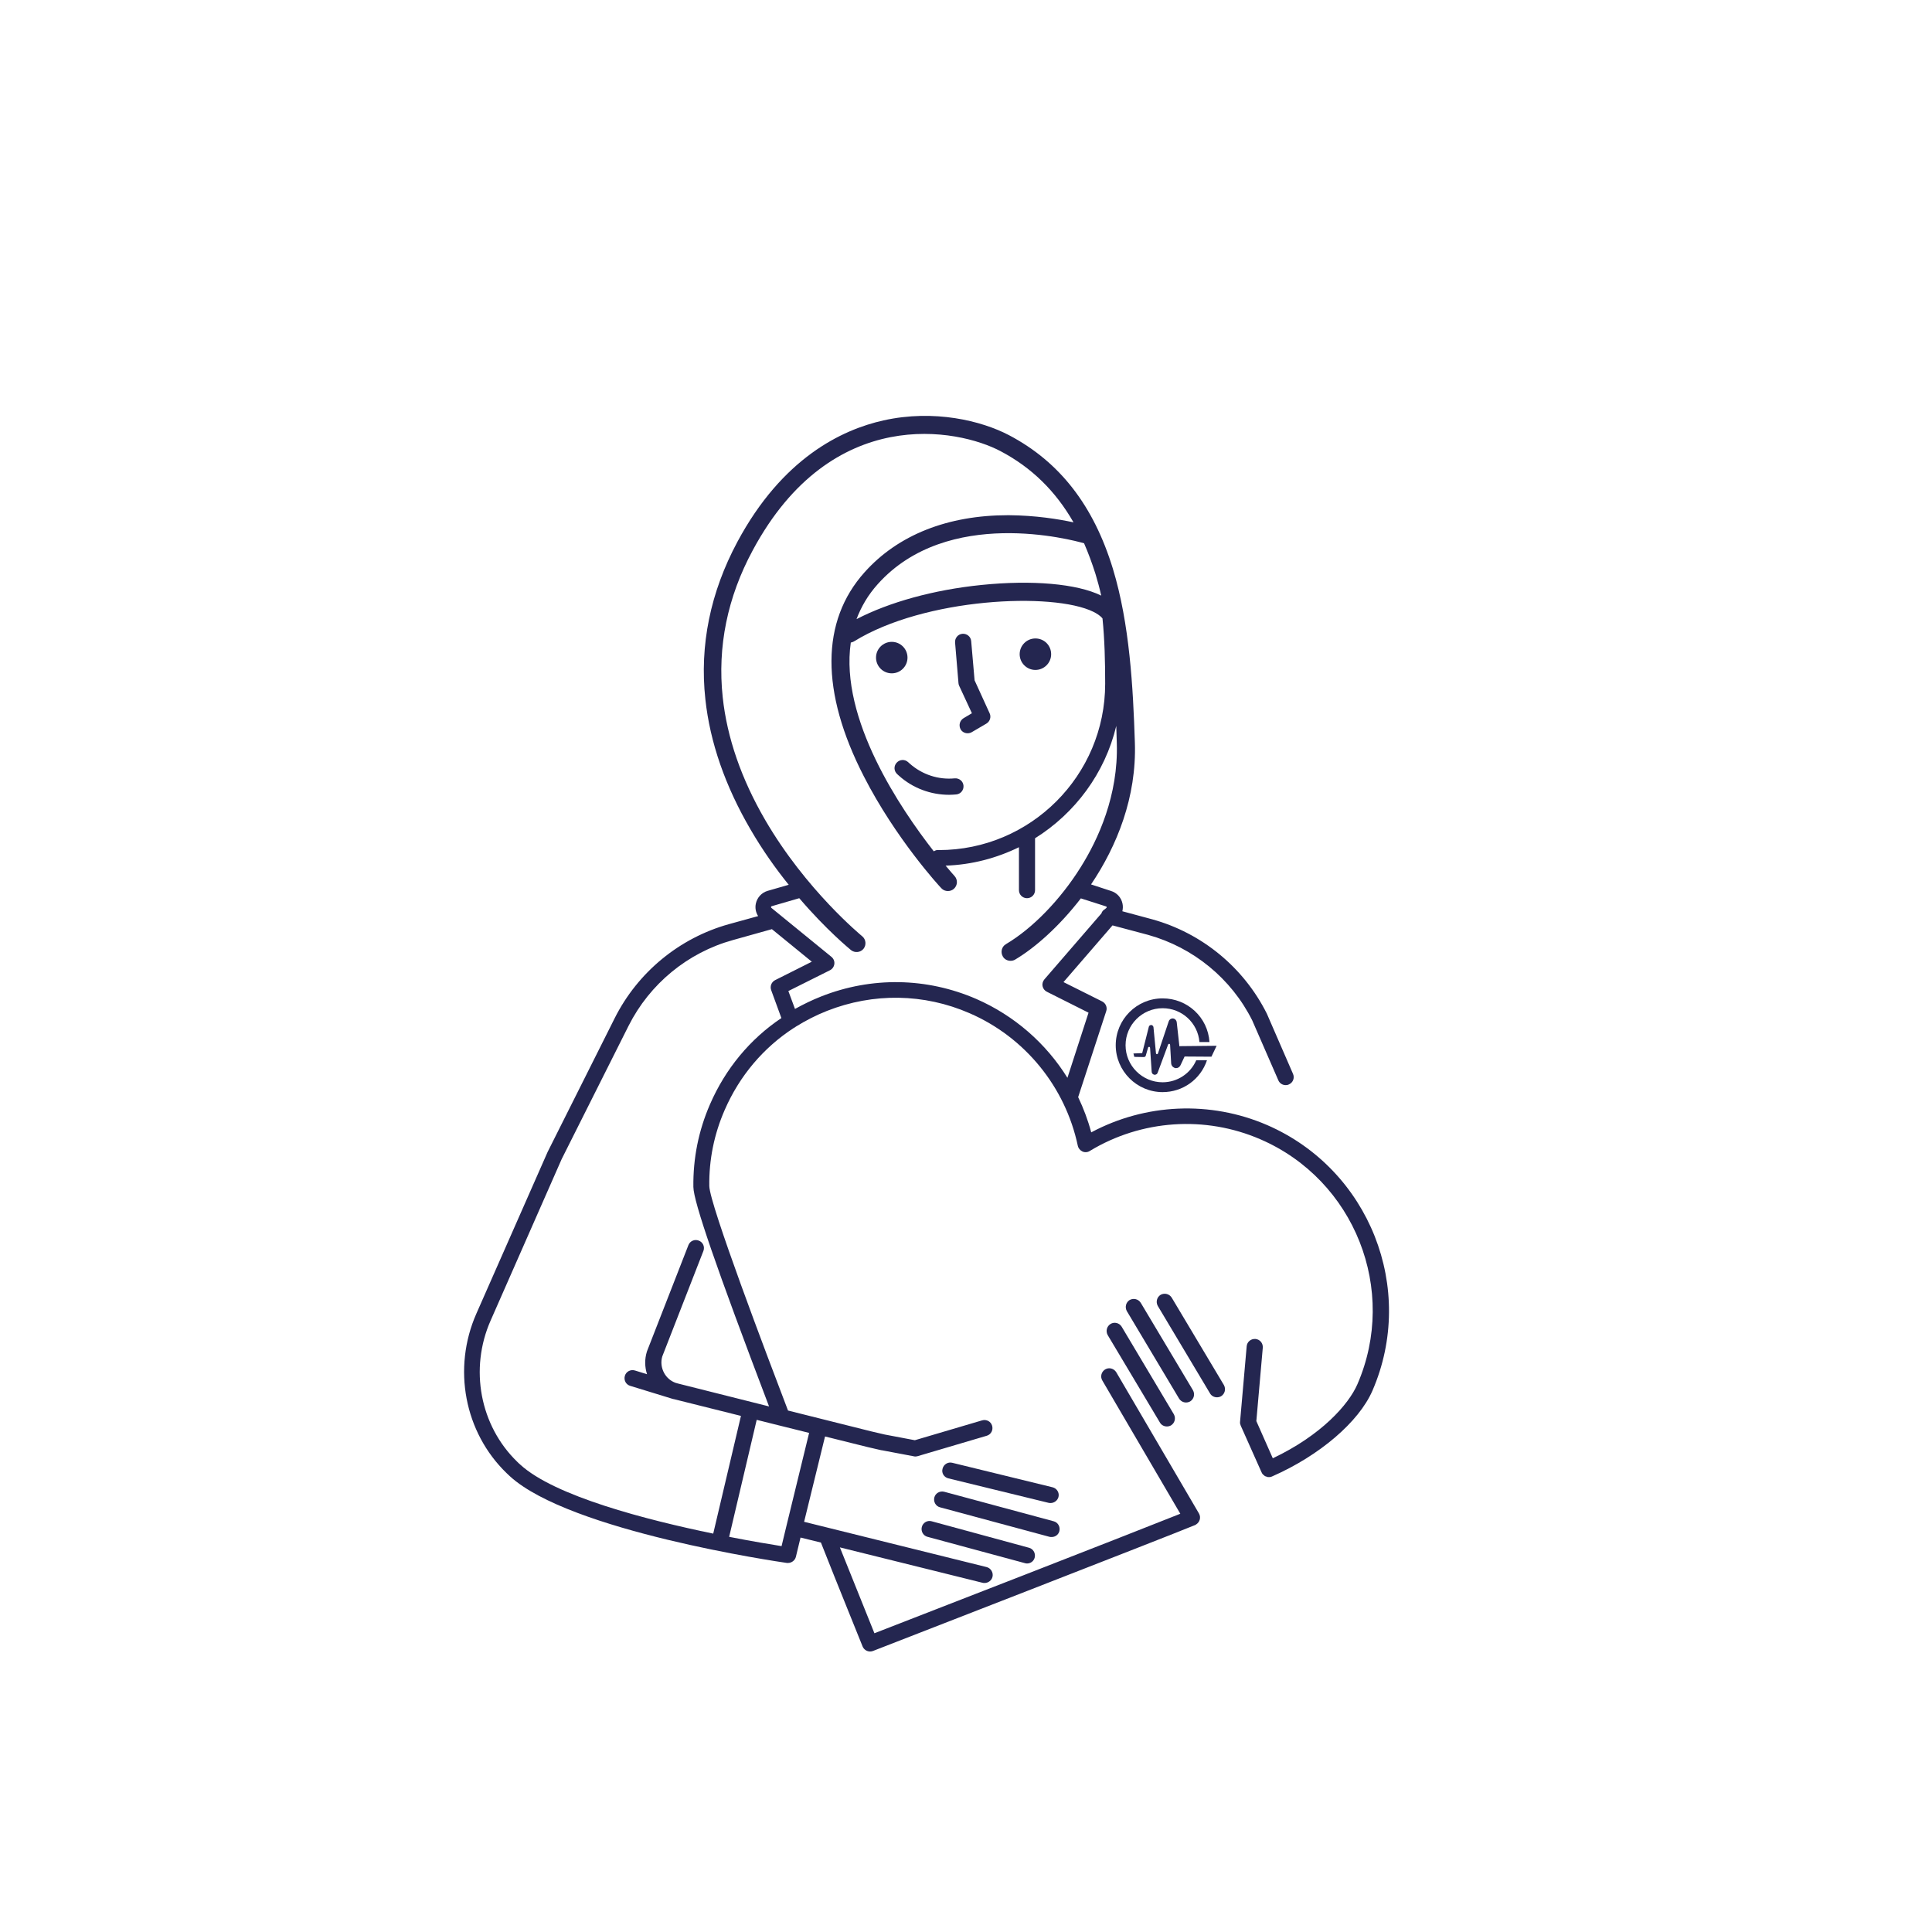 <?xml version="1.0" encoding="UTF-8"?> <svg xmlns="http://www.w3.org/2000/svg" xmlns:xlink="http://www.w3.org/1999/xlink" version="1.1" x="0px" y="0px" viewBox="0 0 1080 1080" style="enable-background:new 0 0 1080 1080;" xml:space="preserve"> <style type="text/css"> .st0{display:none;} .st1{display:inline;} .st2{fill:none;stroke:#242650;stroke-width:9;stroke-linecap:round;stroke-linejoin:round;stroke-miterlimit:10;} .st3{fill:none;stroke:#242650;stroke-width:9;stroke-linejoin:round;stroke-miterlimit:10;} .st4{fill:#242650;} .st5{fill:#FFFFFF;stroke:#242650;stroke-width:9;stroke-linecap:round;stroke-linejoin:round;stroke-miterlimit:10;} .st6{display:inline;fill:none;stroke:#242650;stroke-width:9;stroke-linecap:round;stroke-linejoin:round;stroke-miterlimit:10;} .st7{display:inline;fill:#242650;} .st8{display:inline;fill:none;stroke:#242650;stroke-width:9;stroke-miterlimit:10;} .st9{display:inline;fill:#FFFFFF;stroke:#242650;stroke-width:9;stroke-linecap:round;stroke-linejoin:round;stroke-miterlimit:10;} .st10{display:inline;fill:none;stroke:#242650;stroke-width:9;stroke-linejoin:round;stroke-miterlimit:10;} .st11{fill:none;stroke:#242650;stroke-width:9;stroke-miterlimit:10;} .st12{fill:none;stroke:#FFFFFF;stroke-width:9;stroke-linecap:round;stroke-linejoin:round;stroke-miterlimit:10;} .st13{fill:none;stroke:#242650;stroke-width:8;stroke-linecap:round;stroke-linejoin:round;stroke-miterlimit:10;} .st14{fill:#FFFFFF;stroke:#242650;stroke-width:9;stroke-linejoin:round;stroke-miterlimit:10;} .st15{fill:#FFFFFF;} .st16{fill:none;stroke:#FFFFFF;stroke-width:9;stroke-linejoin:round;stroke-miterlimit:10;} .st17{display:inline;fill:#F2902A;} </style> <g id="Viivat" class="st0"> </g> <g id="Layer_3" class="st0"> </g> <g id="Tressatut_-_sininen"> <g> <path class="st4" d="M544.8,380.3l-1.9-21.9c-0.2-2.5-2.4-4.3-4.9-4.1c-2.5,0.2-4.3,2.4-4.1,4.9l1.9,22.7c0,0.5,0.2,1,0.4,1.5 l7.1,15.3l-4.7,2.8c-2.1,1.3-2.8,4-1.6,6.2c0.8,1.4,2.3,2.2,3.9,2.2c0.8,0,1.6-0.2,2.3-0.6l8.2-4.8c2-1.2,2.8-3.7,1.8-5.8 L544.8,380.3z"></path> <path class="st4" d="M533.7,435.1c-9.1,0.9-18.2-2.1-25.1-8.2l-1-0.9c-1.9-1.7-4.7-1.5-6.4,0.4c-1.7,1.9-1.5,4.7,0.4,6.4l1,0.9 c7.7,6.9,17.7,10.6,28,10.6c1.3,0,2.6-0.1,3.9-0.2c2.5-0.2,4.3-2.4,4.1-4.9S536.2,434.9,533.7,435.1z"></path> <circle class="st4" cx="498.5" cy="367.6" r="8.8"></circle> <path class="st4" d="M578.8,356.9c-4.8,0-8.8,3.9-8.8,8.8c0,4.8,3.9,8.8,8.8,8.8c4.8,0,8.8-3.9,8.8-8.8 C587.6,360.8,583.7,356.9,578.8,356.9z"></path> <path class="st4" d="M708.3,628.9c-31.7-13.7-68-12.1-98.3,4.1c-1.8-6.8-4.3-13.4-7.3-19.7l15.7-48.1c0.7-2.1-0.3-4.4-2.3-5.4 L594.5,549l27.4-31.7l19.9,5.3c25.2,7,46.5,24.4,58.2,47.8l14.6,33.5c0.7,1.7,2.4,2.7,4.1,2.7c0.6,0,1.2-0.1,1.8-0.4 c2.3-1,3.3-3.6,2.3-5.9l-14.6-33.6c0-0.1-0.1-0.1-0.1-0.2c-12.9-25.7-36.2-44.9-64-52.6l-16.7-4.5c0.3-1.3,0.4-2.8,0.1-4.2 c-0.7-3.5-3.2-6.2-6.6-7.2l-11-3.6c14.5-21.5,25.5-48.8,24.5-79.2c-1-30.9-2.9-66.4-12.3-97.3c-10.8-35.3-29.7-59.7-58-74.6 c-15.4-8.1-41.9-14.6-70.2-8.3c-23.4,5.2-56.6,21.1-81.7,67.9c-15.1,28.2-21.2,57.8-17.9,88c2.6,24.1,11.1,48.5,25.2,72.7 c6.8,11.7,14.2,22.1,21.4,31l-11.8,3.4c-3.4,1-5.9,3.8-6.6,7.2c-0.5,2.4,0,4.9,1.3,6.9l-16.3,4.5c-27.7,7.7-51,26.9-63.9,52.6 l-37.4,74.6c0,0.1-0.1,0.1-0.1,0.2l-39.8,90.3c-13.5,30.6-6.7,66.4,16.9,89.2c0.6,0.6,1.2,1.1,1.8,1.7 c33.6,30.8,150,47.8,154.9,48.5c0.2,0,0.4,0,0.6,0c2,0,3.9-1.4,4.4-3.4l2.6-10.8l11.4,2.8c9,22.9,23.2,57.7,23.3,58.1 c0.7,1.7,2.4,2.8,4.2,2.8c0.5,0,1.1-0.1,1.6-0.3c6.7-2.6,163.9-63.7,180.1-70.4c0,0,0,0,0,0c0,0,0,0,0,0l0,0 c0.2-0.1,0.4-0.2,0.5-0.3c2.1-1.3,2.9-4,1.6-6.2l-46.2-78.9c-1.3-2.1-4-2.9-6.2-1.6c-2.1,1.3-2.9,4-1.6,6.2l43.6,74.5 c-28.2,11.3-147.2,57.6-171,66.8c-3.6-8.9-12.3-30.5-19.3-48l79.8,19.8c0.4,0.1,0.7,0.1,1.1,0.1c2,0,3.9-1.4,4.4-3.4 c0.6-2.4-0.9-4.9-3.3-5.5l-102-25.3l11.7-47.7l23.7,5.9l7.8,1.8c0.1,0,0.1,0,0.2,0l18,3.4c0.3,0.1,0.6,0.1,0.8,0.1 c0.4,0,0.9-0.1,1.3-0.2l38.6-11.4c2.4-0.7,3.7-3.2,3-5.6c-0.7-2.4-3.2-3.7-5.6-3l-37.6,11.1l-16.9-3.2l-7.7-1.8l-46.3-11.6 c-11.8-30.9-43.8-115.1-44-125.5c-0.2-14.7,2.7-29,8.6-42.5c8.3-19.1,21.7-34.9,38.7-45.9c0.4-0.2,0.8-0.4,1.1-0.7 c5.5-3.4,11.3-6.4,17.4-8.8c25.9-10.2,54.2-9.8,79.7,1.3c30.9,13.4,53.5,41.1,60.5,74.1c0.3,1.4,1.3,2.6,2.6,3.2 c1.3,0.6,2.9,0.5,4.1-0.3c28.9-17.5,64.5-19.9,95.4-6.5c52.7,22.8,77,84.3,54.2,136.9c-4.9,11.3-20.1,28.5-47.3,41.4l-9.2-20.8 l3.6-41c0.2-2.5-1.6-4.7-4.1-4.9c-2.5-0.2-4.7,1.6-4.9,4.1l-3.7,42.2c-0.1,0.8,0.1,1.5,0.4,2.2l11.6,26c0.1,0.1,0.1,0.2,0.2,0.4 c0,0.1,0.1,0.2,0.1,0.2c0.1,0.1,0.2,0.2,0.2,0.3c0.1,0.1,0.1,0.1,0.2,0.2c0.1,0.1,0.2,0.2,0.3,0.3c0.1,0.1,0.1,0.1,0.2,0.2 c0.1,0.1,0.2,0.1,0.3,0.2c0.1,0.1,0.1,0.1,0.2,0.2c0.1,0.1,0.2,0.1,0.3,0.2c0.1,0,0.2,0.1,0.3,0.1c0.1,0,0.2,0.1,0.3,0.1 c0.1,0,0.2,0.1,0.3,0.1c0.1,0,0.2,0,0.3,0.1c0.1,0,0.2,0.1,0.3,0.1c0.2,0,0.3,0,0.5,0c0.1,0,0.1,0,0.2,0c0,0,0,0,0,0c0,0,0,0,0,0 c0,0,0.1,0,0.1,0c0.3,0,0.6,0,0.8-0.1c0.1,0,0.3-0.1,0.4-0.1c0.2-0.1,0.3-0.1,0.5-0.2c0,0,0,0,0,0c0,0,0,0,0,0c0,0,0,0,0,0 c26.4-11.6,48.4-30.4,56-47.9C791.9,720.4,765.5,653.7,708.3,628.9z M522,475.9c-18.6-23.8-52.6-74-46.4-116.7 c0.6-0.1,1.1-0.3,1.7-0.6c39.5-24.5,111.4-27.7,133.9-16.6c1.8,0.9,3.8,2.1,5.1,3.7c1.2,11.7,1.5,24.2,1.5,36.5 c0,51.3-41.7,93-93,93C523.7,475,522.8,475.4,522,475.9z M612.4,320.9c1.2,4,2.3,8,3.2,12.1c0,0-0.1,0-0.1-0.1 c-13.5-6.6-38.5-8.8-66.9-5.9c-26.6,2.7-51.5,9.6-69.8,19.1c2.6-6.9,6.4-13.5,11.9-19.6c39-43.5,108.7-24.7,115.3-22.8 C608.4,309.2,610.5,314.9,612.4,320.9z M436.2,797l16.1,4l-12.7,52.1v0l-2.7,11.2c-5.5-0.9-16.1-2.6-29.3-5.2l15.4-65.4L436.2,797 C436.1,797,436.2,797,436.2,797z M396.9,617.3c-6.4,14.7-9.5,30.2-9.3,46.2c0.1,8.3,12.8,45.1,42.3,122.7L379,773.4l-1.4-0.4 c-2.7-1-4.9-2.9-6.3-5.4c-1.6-2.9-2-6.2-1.1-9.3l23-59c0.9-2.3-0.2-4.9-2.6-5.8c-2.3-0.9-4.9,0.2-5.8,2.6l-23.1,59.2 c0,0.1-0.1,0.2-0.1,0.3c-1.3,4.2-1.2,8.6,0.1,12.6l-6.8-2.1c-2.4-0.7-4.9,0.6-5.6,3c-0.7,2.4,0.6,4.9,3,5.6l24.1,7.4 c0,0,0.1,0,0.1,0c0,0,0.1,0,0.1,0l37.6,9.4l-15.5,65.8c-37.3-7.7-88.6-20.9-107.9-38.6c-0.6-0.5-1.1-1-1.6-1.5 c-20.9-20.2-26.9-52-14.9-79.1l39.7-90.2l37.4-74.5c11.8-23.4,33-40.9,58.3-47.9l21.8-6.1l22.3,18.2l-20.5,10.3 c-2,1-3,3.4-2.2,5.6l5.7,15.6C419.2,580.9,405.5,597.5,396.9,617.3z M596.7,602.5c-12-19.3-29.7-34.8-51-44.1 c-27.7-12-58.5-12.5-86.6-1.4c-5.1,2-10,4.4-14.7,7l-3.7-10l23.2-11.6c1.4-0.7,2.3-2,2.5-3.5c0.2-1.5-0.4-3-1.6-4l-33.6-27.4 c-0.1-0.1-0.2-0.2-0.2-0.5c0.1-0.3,0.3-0.4,0.3-0.4l15.5-4.5c15.3,17.9,28.1,28.3,28.9,29c2.1,1.7,5.3,1.4,7-0.7 c1.7-2.1,1.4-5.3-0.7-7c-0.3-0.3-31.4-25.7-54.3-65.1c-13.3-22.9-21.3-46-23.7-68.6c-3-28.1,2.6-55.8,16.8-82.1 c44.2-82.2,114.9-67.9,138.5-55.4c17.3,9.1,30.8,22.3,40.8,39.8c-8.3-1.8-21.3-3.9-36.3-4c-0.1,0-0.2,0-0.2,0 c-33.8,0-61.6,11-80.3,31.9c-24.5,27.3-24.7,66.8-0.4,114.1c17.8,34.8,42.2,61.4,43.3,62.5c1,1.1,2.3,1.6,3.7,1.6 c1.2,0,2.4-0.4,3.4-1.3c2-1.9,2.2-5,0.3-7.1c-0.1-0.1-2-2.2-5-5.8c14.7-0.5,28.5-4.2,41-10.3v24c0,2.5,2,4.5,4.5,4.5 s4.5-2,4.5-4.5v-28.8c0-0.1,0-0.1,0-0.2c22.4-14,39.1-36.4,45.4-62.8c0.1,3.3,0.2,6.5,0.3,9.7c0.9,29.1-10.4,53.7-20.2,69.3 c-11.3,18.1-26.9,34.2-41.8,43c-2.4,1.4-3.1,4.5-1.7,6.9c0.9,1.6,2.6,2.4,4.3,2.4c0.9,0,1.8-0.2,2.6-0.7 c11.1-6.6,24.6-18.5,36.7-34.2l14.1,4.5c0.1,0,0.3,0.1,0.3,0.4c0.1,0.3-0.1,0.4-0.2,0.5c-0.2,0.2-0.4,0.3-0.6,0.5l-0.1,0.1 c-0.9,0.5-1.7,1.3-2,2.4l-31.9,36.9c-0.9,1.1-1.3,2.5-1,3.8c0.3,1.4,1.2,2.5,2.4,3.1l23.3,11.7L596.7,602.5z"></path> <path class="st4" d="M655,725.4c-1.3-2.1-4-2.8-6.2-1.6c-2.1,1.3-2.8,4-1.6,6.2l29.2,48.9c0.8,1.4,2.3,2.2,3.9,2.2 c0.8,0,1.6-0.2,2.3-0.6c2.1-1.3,2.8-4,1.6-6.2L655,725.4z"></path> <path class="st4" d="M663,784c0.8,0,1.6-0.2,2.3-0.6c2.1-1.3,2.8-4,1.6-6.2l-29.2-48.9c-1.3-2.1-4-2.8-6.2-1.6 c-2.1,1.3-2.8,4-1.6,6.2l29.2,48.9C660,783.2,661.4,784,663,784z"></path> <path class="st4" d="M620.8,740.1c-2.1,1.3-2.8,4-1.6,6.2l29.2,48.9c0.8,1.4,2.3,2.2,3.9,2.2c0.8,0,1.6-0.2,2.3-0.6 c2.1-1.3,2.8-4,1.6-6.2L627,741.6C625.7,739.5,622.9,738.8,620.8,740.1z"></path> <path class="st4" d="M530.1,826.4l56.1,13.7c0.4,0.1,0.7,0.1,1.1,0.1c2,0,3.9-1.4,4.4-3.4c0.6-2.4-0.9-4.8-3.3-5.4l-56.1-13.7 c-2.4-0.6-4.8,0.9-5.4,3.3C526.2,823.4,527.7,825.8,530.1,826.4z"></path> <path class="st4" d="M587.9,859.2c2,0,3.8-1.3,4.3-3.3c0.6-2.4-0.8-4.9-3.2-5.5l-61.2-16.5c-2.4-0.6-4.9,0.8-5.5,3.2 c-0.6,2.4,0.8,4.9,3.2,5.5l61.2,16.5C587.1,859.2,587.5,859.2,587.9,859.2z"></path> <path class="st4" d="M520.8,850.4c-2.4-0.7-4.9,0.8-5.5,3.2c-0.6,2.4,0.8,4.9,3.2,5.5l54.4,14.7c0.4,0.1,0.8,0.2,1.2,0.2 c2,0,3.8-1.3,4.3-3.3c0.6-2.4-0.8-4.9-3.2-5.5L520.8,850.4z"></path> <path class="st4" d="M680.1,584.6l-19.9,0.2c-0.1,0-0.3,0-0.4,0l-0.5,0.1l-1.5-13.5c-0.1-0.9-0.8-1.8-1.7-2 c-0.2-0.1-0.4-0.1-0.6-0.1c-1,0-1.9,0.7-2.2,1.7l-6,17.9c-0.1,0.3-0.4,0.4-0.6,0.4s-0.5-0.3-0.5-0.5l-1.4-14.6 c-0.1-0.6-0.5-1-1-1.2c-0.1,0-0.2,0-0.3,0c-0.6,0-1.2,0.4-1.3,1l-3.7,14.7l-4.9,0.2l0.5,1.9l5.3,0.1c0.5,0,1-0.3,1.1-0.8l1.3-4.5 c0.1-0.3,0.3-0.4,0.6-0.4c0.3,0,0.5,0.3,0.5,0.5l0.9,13.4c0,0.7,0.5,1.4,1.2,1.6c0.2,0.1,0.4,0.1,0.5,0.1c0.8,0,1.5-0.5,1.7-1.3 l5.8-15.6c0.1-0.3,0.4-0.4,0.6-0.4c0.3,0,0.5,0.3,0.5,0.6l0.6,10.4c0.1,1,0.7,1.9,1.6,2.3c0.4,0.2,0.7,0.3,1.1,0.3 c1.1,0,2-0.6,2.5-1.6l2.3-4.9l15,0.1L680.1,584.6z"></path> <path class="st4" d="M649.9,605c-11.4,0-20.7-9.3-20.7-20.7c0-11.4,9.3-20.7,20.7-20.7c10.8,0,19.7,8.2,20.6,18.9h5.6 c-0.9-13.8-12.3-24.4-26.2-24.4c-14.5,0-26.2,11.8-26.2,26.2s11.8,26.2,26.2,26.2c11.3,0,21.2-7.1,24.8-17.8h-6 C665.5,600.1,658.1,605,649.9,605z"></path> </g> </g> <g id="Tressatut_-_valkoinen" class="st0"> <g class="st1"> <path class="st15" d="M544.8,380.3l-1.9-21.9c-0.2-2.5-2.4-4.3-4.9-4.1c-2.5,0.2-4.3,2.4-4.1,4.9l1.9,22.7c0,0.5,0.2,1,0.4,1.5 l7.1,15.3l-4.7,2.8c-2.1,1.3-2.8,4-1.6,6.2c0.8,1.4,2.3,2.2,3.9,2.2c0.8,0,1.6-0.2,2.3-0.6l8.2-4.8c2-1.2,2.8-3.7,1.8-5.8 L544.8,380.3z"></path> <path class="st15" d="M533.7,435.1c-9.1,0.9-18.2-2.1-25.1-8.2l-1-0.9c-1.9-1.7-4.7-1.5-6.4,0.4c-1.7,1.9-1.5,4.7,0.4,6.4l1,0.9 c7.7,6.9,17.7,10.6,28,10.6c1.3,0,2.6-0.1,3.9-0.2c2.5-0.2,4.3-2.4,4.1-4.9S536.2,434.9,533.7,435.1z"></path> <circle class="st15" cx="498.5" cy="367.6" r="8.8"></circle> <path class="st15" d="M578.8,356.9c-4.8,0-8.8,3.9-8.8,8.8c0,4.8,3.9,8.8,8.8,8.8c4.8,0,8.8-3.9,8.8-8.8 C587.6,360.8,583.7,356.9,578.8,356.9z"></path> <path class="st15" d="M708.3,628.9c-31.7-13.7-68-12.1-98.3,4.1c-1.8-6.8-4.3-13.4-7.3-19.7l15.7-48.1c0.7-2.1-0.3-4.4-2.3-5.4 L594.5,549l27.4-31.7l19.9,5.3c25.2,7,46.5,24.4,58.2,47.8l14.6,33.5c0.7,1.7,2.4,2.7,4.1,2.7c0.6,0,1.2-0.1,1.8-0.4 c2.3-1,3.3-3.6,2.3-5.9l-14.6-33.6c0-0.1-0.1-0.1-0.1-0.2c-12.9-25.7-36.2-44.9-64-52.6l-16.7-4.5c0.3-1.3,0.4-2.8,0.1-4.2 c-0.7-3.5-3.2-6.2-6.6-7.2l-11-3.6c14.5-21.5,25.5-48.8,24.5-79.2c-1-30.9-2.9-66.4-12.3-97.3c-10.8-35.3-29.7-59.7-58-74.6 c-15.4-8.1-41.9-14.6-70.2-8.3c-23.4,5.2-56.6,21.1-81.7,67.9c-15.1,28.2-21.2,57.8-17.9,88c2.6,24.1,11.1,48.5,25.2,72.7 c6.8,11.7,14.2,22.1,21.4,31l-11.8,3.4c-3.4,1-5.9,3.8-6.6,7.2c-0.5,2.4,0,4.9,1.3,6.9l-16.3,4.5c-27.7,7.7-51,26.9-63.9,52.6 l-37.4,74.6c0,0.1-0.1,0.1-0.1,0.2l-39.8,90.3c-13.5,30.6-6.7,66.4,16.9,89.2c0.6,0.6,1.2,1.1,1.8,1.7 c33.6,30.8,150,47.8,154.9,48.5c0.2,0,0.4,0,0.6,0c2,0,3.9-1.4,4.4-3.4l2.6-10.8l11.4,2.8c9,22.9,23.2,57.7,23.3,58.1 c0.7,1.7,2.4,2.8,4.2,2.8c0.5,0,1.1-0.1,1.6-0.3c6.7-2.6,163.9-63.7,180.1-70.4c0,0,0,0,0,0c0,0,0,0,0,0l0,0 c0.2-0.1,0.4-0.2,0.5-0.3c2.1-1.3,2.9-4,1.6-6.2l-46.2-78.9c-1.3-2.1-4-2.9-6.2-1.6c-2.1,1.3-2.9,4-1.6,6.2l43.6,74.5 c-28.2,11.3-147.2,57.6-171,66.8c-3.6-8.9-12.3-30.5-19.3-48l79.8,19.8c0.4,0.1,0.7,0.1,1.1,0.1c2,0,3.9-1.4,4.4-3.4 c0.6-2.4-0.9-4.9-3.3-5.5l-102-25.3l11.7-47.7l23.7,5.9l7.8,1.8c0.1,0,0.1,0,0.2,0l18,3.4c0.3,0.1,0.6,0.1,0.8,0.1 c0.4,0,0.9-0.1,1.3-0.2l38.6-11.4c2.4-0.7,3.7-3.2,3-5.6c-0.7-2.4-3.2-3.7-5.6-3l-37.6,11.1l-16.9-3.2l-7.7-1.8l-46.3-11.6 c-11.8-30.9-43.8-115.1-44-125.5c-0.2-14.7,2.7-29,8.6-42.5c8.3-19.1,21.7-34.9,38.7-45.9c0.4-0.2,0.8-0.4,1.1-0.7 c5.5-3.4,11.3-6.4,17.4-8.8c25.9-10.2,54.2-9.8,79.7,1.3c30.9,13.4,53.5,41.1,60.5,74.1c0.3,1.4,1.3,2.6,2.6,3.2 c1.3,0.6,2.9,0.5,4.1-0.3c28.9-17.5,64.5-19.9,95.4-6.5c52.7,22.8,77,84.3,54.2,136.9c-4.9,11.3-20.1,28.5-47.3,41.4l-9.2-20.8 l3.6-41c0.2-2.5-1.6-4.7-4.1-4.9c-2.5-0.2-4.7,1.6-4.9,4.1l-3.7,42.2c-0.1,0.8,0.1,1.5,0.4,2.2l11.6,26c0.1,0.1,0.1,0.2,0.2,0.4 c0,0.1,0.1,0.2,0.1,0.2c0.1,0.1,0.2,0.2,0.2,0.3c0.1,0.1,0.1,0.1,0.2,0.2c0.1,0.1,0.2,0.2,0.3,0.3c0.1,0.1,0.1,0.1,0.2,0.2 c0.1,0.1,0.2,0.1,0.3,0.2c0.1,0.1,0.1,0.1,0.2,0.2c0.1,0.1,0.2,0.1,0.3,0.2c0.1,0,0.2,0.1,0.3,0.1c0.1,0,0.2,0.1,0.3,0.1 c0.1,0,0.2,0.1,0.3,0.1c0.1,0,0.2,0,0.3,0.1c0.1,0,0.2,0.1,0.3,0.1c0.2,0,0.3,0,0.5,0c0.1,0,0.1,0,0.2,0c0,0,0,0,0,0c0,0,0,0,0,0 c0,0,0.1,0,0.1,0c0.3,0,0.6,0,0.8-0.1c0.1,0,0.3-0.1,0.4-0.1c0.2-0.1,0.3-0.1,0.5-0.2c0,0,0,0,0,0c0,0,0,0,0,0c0,0,0,0,0,0 c26.4-11.6,48.4-30.4,56-47.9C791.9,720.4,765.5,653.7,708.3,628.9z M522,475.9c-18.6-23.8-52.6-74-46.4-116.7 c0.6-0.1,1.1-0.3,1.7-0.6c39.5-24.5,111.4-27.7,133.9-16.6c1.8,0.9,3.8,2.1,5.1,3.7c1.2,11.7,1.5,24.2,1.5,36.5 c0,51.3-41.7,93-93,93C523.7,475,522.8,475.4,522,475.9z M612.4,320.9c1.2,4,2.3,8,3.2,12.1c0,0-0.1,0-0.1-0.1 c-13.5-6.6-38.5-8.8-66.9-5.9c-26.6,2.7-51.5,9.6-69.8,19.1c2.6-6.9,6.4-13.5,11.9-19.6c39-43.5,108.7-24.7,115.3-22.8 C608.4,309.2,610.5,314.9,612.4,320.9z M436.2,797l16.1,4l-12.7,52.1v0l-2.7,11.2c-5.5-0.9-16.1-2.6-29.3-5.2l15.4-65.4L436.2,797 C436.1,797,436.2,797,436.2,797z M396.9,617.3c-6.4,14.7-9.5,30.2-9.3,46.2c0.1,8.3,12.8,45.1,42.3,122.7L379,773.4l-1.4-0.4 c-2.7-1-4.9-2.9-6.3-5.4c-1.6-2.9-2-6.2-1.1-9.3l23-59c0.9-2.3-0.2-4.9-2.6-5.8c-2.3-0.9-4.9,0.2-5.8,2.6l-23.1,59.2 c0,0.1-0.1,0.2-0.1,0.3c-1.3,4.2-1.2,8.6,0.1,12.6l-6.8-2.1c-2.4-0.7-4.9,0.6-5.6,3c-0.7,2.4,0.6,4.9,3,5.6l24.1,7.4 c0,0,0.1,0,0.1,0c0,0,0.1,0,0.1,0l37.6,9.4l-15.5,65.8c-37.3-7.7-88.6-20.9-107.9-38.6c-0.6-0.5-1.1-1-1.6-1.5 c-20.9-20.2-26.9-52-14.9-79.1l39.7-90.2l37.4-74.5c11.8-23.4,33-40.9,58.3-47.9l21.8-6.1l22.3,18.2l-20.5,10.3 c-2,1-3,3.4-2.2,5.6l5.7,15.6C419.2,580.9,405.5,597.5,396.9,617.3z M596.7,602.5c-12-19.3-29.7-34.8-51-44.1 c-27.7-12-58.5-12.5-86.6-1.4c-5.1,2-10,4.4-14.7,7l-3.7-10l23.2-11.6c1.4-0.7,2.3-2,2.5-3.5c0.2-1.5-0.4-3-1.6-4l-33.6-27.4 c-0.1-0.1-0.2-0.2-0.2-0.5c0.1-0.3,0.3-0.4,0.3-0.4l15.5-4.5c15.3,17.9,28.1,28.3,28.9,29c2.1,1.7,5.3,1.4,7-0.7 c1.7-2.1,1.4-5.3-0.7-7c-0.3-0.3-31.4-25.7-54.3-65.1c-13.3-22.9-21.3-46-23.7-68.6c-3-28.1,2.6-55.8,16.8-82.1 c44.2-82.2,114.9-67.9,138.5-55.4c17.3,9.1,30.8,22.3,40.8,39.8c-8.3-1.8-21.3-3.9-36.3-4c-0.1,0-0.2,0-0.2,0 c-33.8,0-61.6,11-80.3,31.9c-24.5,27.3-24.7,66.8-0.4,114.1c17.8,34.8,42.2,61.4,43.3,62.5c1,1.1,2.3,1.6,3.7,1.6 c1.2,0,2.4-0.4,3.4-1.3c2-1.9,2.2-5,0.3-7.1c-0.1-0.1-2-2.2-5-5.8c14.7-0.5,28.5-4.2,41-10.3v24c0,2.5,2,4.5,4.5,4.5 s4.5-2,4.5-4.5v-28.8c0-0.1,0-0.1,0-0.2c22.4-14,39.1-36.4,45.4-62.8c0.1,3.3,0.2,6.5,0.3,9.7c0.9,29.1-10.4,53.7-20.2,69.3 c-11.3,18.1-26.9,34.2-41.8,43c-2.4,1.4-3.1,4.5-1.7,6.9c0.9,1.6,2.6,2.4,4.3,2.4c0.9,0,1.8-0.2,2.6-0.7 c11.1-6.6,24.6-18.5,36.7-34.2l14.1,4.5c0.1,0,0.3,0.1,0.3,0.4c0.1,0.3-0.1,0.4-0.2,0.5c-0.2,0.2-0.4,0.3-0.6,0.5l-0.1,0.1 c-0.9,0.5-1.7,1.3-2,2.4l-31.9,36.9c-0.9,1.1-1.3,2.5-1,3.8c0.3,1.4,1.2,2.5,2.4,3.1l23.3,11.7L596.7,602.5z"></path> <path class="st15" d="M655,725.4c-1.3-2.1-4-2.8-6.2-1.6c-2.1,1.3-2.8,4-1.6,6.2l29.2,48.9c0.8,1.4,2.3,2.2,3.9,2.2 c0.8,0,1.6-0.2,2.3-0.6c2.1-1.3,2.8-4,1.6-6.2L655,725.4z"></path> <path class="st15" d="M663,784c0.8,0,1.6-0.2,2.3-0.6c2.1-1.3,2.8-4,1.6-6.2l-29.2-48.9c-1.3-2.1-4-2.8-6.2-1.6 c-2.1,1.3-2.8,4-1.6,6.2l29.2,48.9C660,783.2,661.4,784,663,784z"></path> <path class="st15" d="M620.8,740.1c-2.1,1.3-2.8,4-1.6,6.2l29.2,48.9c0.8,1.4,2.3,2.2,3.9,2.2c0.8,0,1.6-0.2,2.3-0.6 c2.1-1.3,2.8-4,1.6-6.2L627,741.6C625.7,739.5,622.9,738.8,620.8,740.1z"></path> <path class="st15" d="M530.1,826.4l56.1,13.7c0.4,0.1,0.7,0.1,1.1,0.1c2,0,3.9-1.4,4.4-3.4c0.6-2.4-0.9-4.8-3.3-5.4l-56.1-13.7 c-2.4-0.6-4.8,0.9-5.4,3.3C526.2,823.4,527.7,825.8,530.1,826.4z"></path> <path class="st15" d="M587.9,859.2c2,0,3.8-1.3,4.3-3.3c0.6-2.4-0.8-4.9-3.2-5.5l-61.2-16.5c-2.4-0.6-4.9,0.8-5.5,3.2 c-0.6,2.4,0.8,4.9,3.2,5.5l61.2,16.5C587.1,859.2,587.5,859.2,587.9,859.2z"></path> <path class="st15" d="M520.8,850.4c-2.4-0.7-4.9,0.8-5.5,3.2c-0.6,2.4,0.8,4.9,3.2,5.5l54.4,14.7c0.4,0.1,0.8,0.2,1.2,0.2 c2,0,3.8-1.3,4.3-3.3c0.6-2.4-0.8-4.9-3.2-5.5L520.8,850.4z"></path> <path class="st15" d="M680.1,584.6l-19.9,0.2c-0.1,0-0.3,0-0.4,0l-0.5,0.1l-1.5-13.5c-0.1-0.9-0.8-1.8-1.7-2 c-0.2-0.1-0.4-0.1-0.6-0.1c-1,0-1.9,0.7-2.2,1.7l-6,17.9c-0.1,0.3-0.4,0.4-0.6,0.4s-0.5-0.3-0.5-0.5l-1.4-14.6 c-0.1-0.6-0.5-1-1-1.2c-0.1,0-0.2,0-0.3,0c-0.6,0-1.2,0.4-1.3,1l-3.7,14.7l-4.9,0.2l0.5,1.9l5.3,0.1c0.5,0,1-0.3,1.1-0.8l1.3-4.5 c0.1-0.3,0.3-0.4,0.6-0.4c0.3,0,0.5,0.3,0.5,0.5l0.9,13.4c0,0.7,0.5,1.4,1.2,1.6c0.2,0.1,0.4,0.1,0.5,0.1c0.8,0,1.5-0.5,1.7-1.3 l5.8-15.6c0.1-0.3,0.4-0.4,0.6-0.4c0.3,0,0.5,0.3,0.5,0.6l0.6,10.4c0.1,1,0.7,1.9,1.6,2.3c0.4,0.2,0.7,0.3,1.1,0.3 c1.1,0,2-0.6,2.5-1.6l2.3-4.9l15,0.1L680.1,584.6z"></path> <path class="st15" d="M649.9,605c-11.4,0-20.7-9.3-20.7-20.7c0-11.4,9.3-20.7,20.7-20.7c10.8,0,19.7,8.2,20.6,18.9h5.6 c-0.9-13.8-12.3-24.4-26.2-24.4c-14.5,0-26.2,11.8-26.2,26.2s11.8,26.2,26.2,26.2c11.3,0,21.2-7.1,24.8-17.8h-6 C665.5,600.1,658.1,605,649.9,605z"></path> </g> </g> </svg> 